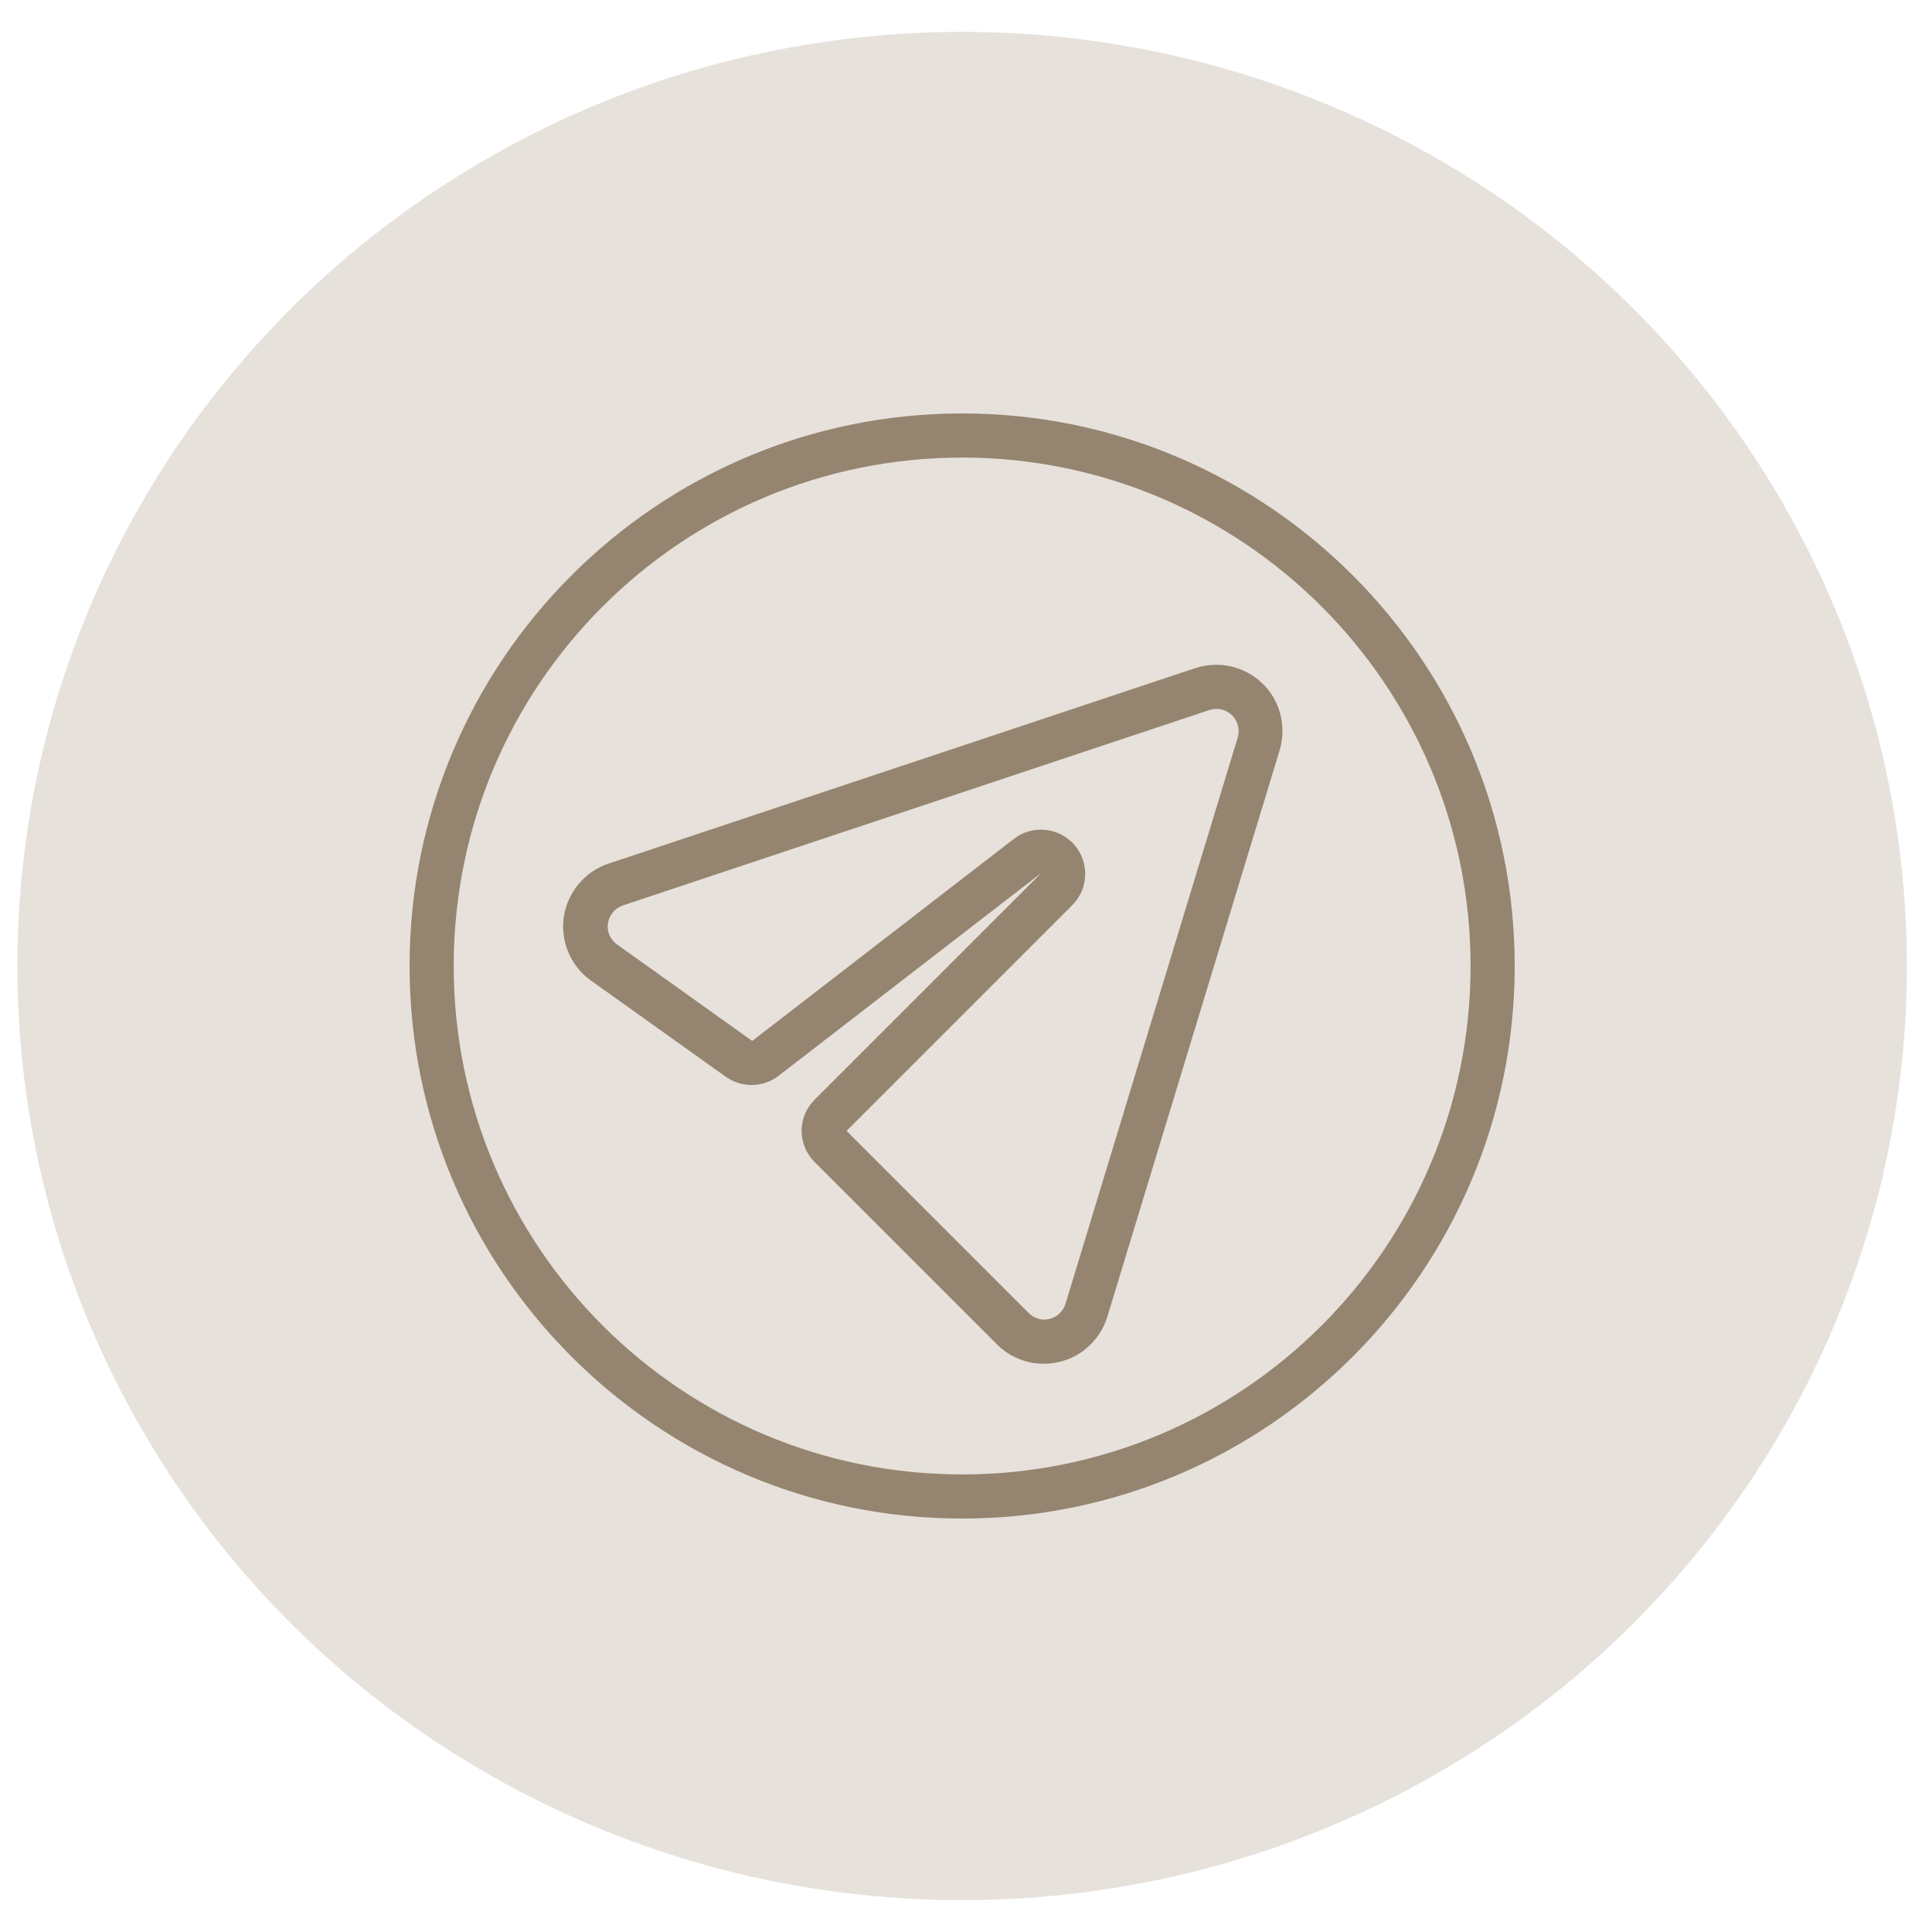 <?xml version="1.0" encoding="UTF-8"?>
<svg id="Capa_1" xmlns="http://www.w3.org/2000/svg" version="1.1" viewBox="0 0 600 600">
  <!-- Generator: Adobe Illustrator 29.6.1, SVG Export Plug-In . SVG Version: 2.1.1 Build 9)  -->
  <defs>
    <style>
      .st0 {
        fill-rule: evenodd;
      }

      .st0, .st1, .st2 {
        fill: #95846f;
      }

      .st3, .st2 {
        display: none;
      }

      .st4 {
        fill: #e6e1db;
      }
    </style>
  </defs>
  <g id="Grupo_52">
    <ellipse id="Elipse_22" class="st4" cx="298.8" cy="300" rx="293.4" ry="290.1"/>
    <path id="sobre" class="st2" d="M391.5,180.7h-178.9c-29.6,0-53.6,24-53.7,53.7v131.2c0,29.6,24,53.6,53.7,53.7h178.9c29.6,0,53.6-24,53.7-53.7v-131.2c0-29.6-24-53.6-53.7-53.7ZM212.6,192.6h178.9c12.4,0,24.2,5.7,32,15.3l-91.7,91.8c-7.9,7.9-18.6,12.3-29.8,12.3-11.1-.1-21.8-4.5-29.7-12.3l-91.8-91.8c7.8-9.6,19.6-15.3,32-15.3ZM433.3,365.6c0,23-18.7,41.7-41.7,41.7h-178.9c-23,0-41.7-18.7-41.7-41.7v-131.2c0-5.5,1.1-11,3.2-16.1l89.8,89.8c10,10.1,23.7,15.8,37.9,15.7,14.4,0,28.2-5.6,38.5-15.7l89.8-89.8c2.1,5.1,3.2,10.5,3.2,16.1v131.2Z"/>
  </g>
  <g id="Insta" class="st3">
    <path class="st1" d="M353.1,424.7h-106.1c-39.5,0-71.6-32.1-71.6-71.6v-106.1c0-39.5,32.1-71.6,71.6-71.6h106.1c39.5,0,71.6,32.1,71.6,71.6v106.1c0,39.5-32.1,71.6-71.6,71.6ZM246.9,191.2c-30.8,0-55.7,25-55.7,55.7v106.1c0,30.8,25,55.7,55.7,55.7h106.1c30.8,0,55.7-25,55.7-55.7v-106.1c0-30.8-25-55.7-55.7-55.7h-106.1Z"/>
    <path class="st1" d="M371.3,242c-.9,0-1.7,0-2.6-.3-1.7-.3-3.3-1-4.8-2-.7-.5-1.4-1-2-1.6-.6-.6-1.1-1.3-1.6-2-1-1.4-1.6-3.1-2-4.8-.4-1.7-.4-3.6,0-5.3.3-1.7,1-3.3,2-4.8.5-.7,1.1-1.4,1.6-2,.6-.6,1.3-1.2,2-1.6,1.4-1,3.1-1.6,4.8-2,1.8-.3,3.6-.3,5.3,0,.9.2,1.7.4,2.5.7.8.3,1.6.7,2.3,1.2,1.5,1,2.7,2.2,3.7,3.7,1,1.4,1.6,3.1,2,4.8.4,1.7.4,3.6,0,5.3-.3,1.7-1,3.3-2,4.8-.5.7-1.1,1.4-1.6,2-.6.6-1.3,1.1-2,1.6-.7.5-1.5.9-2.3,1.2-.8.3-1.6.6-2.5.7-.9.2-1.8.3-2.7.3Z"/>
    <path class="st1" d="M300,359.3c-32.8,0-59.3-26.6-59.3-59.3s26.6-59.3,59.3-59.3,59.3,26.6,59.3,59.3h0c0,32.7-26.6,59.3-59.3,59.3ZM300,256.6c-24,0-43.4,19.4-43.4,43.4s19.4,43.4,43.4,43.4,43.4-19.4,43.4-43.4h0c0-24-19.4-43.4-43.4-43.4Z"/>
  </g>
  <g>
    <path id="path4" class="st0" d="M298.8,128.4c-94.7,0-171.6,76.9-171.6,171.6s76.9,171.6,171.6,171.6,171.6-76.9,171.6-171.6-76.9-171.6-171.6-171.6ZM298.8,142.1c87.1,0,157.9,70.7,157.9,157.9s-70.7,157.9-157.9,157.9-157.9-70.7-157.9-157.9,70.7-157.9,157.9-157.9Z"/>
    <path id="path8" class="st0" d="M323.1,271.4c-29.4,29.4-58.8,58.8-70.1,70.1-5.4,5.4-5.4,14,0,19.4l56.6,56.6c5.1,5.1,12.5,7.2,19.6,5.4,7-1.7,12.6-7.1,14.7-14l53.5-175.9c2.2-7.4.2-15.4-5.3-20.7-5.5-5.4-13.6-7.2-20.9-4.8-44.7,14.9-137.2,45.7-182.2,60.7-7.3,2.4-12.7,8.8-13.9,16.5-1.1,7.7,2.1,15.3,8.4,19.8l41.9,29.9c4.9,3.5,11.6,3.4,16.4-.3l81.2-62.7ZM233.5,323.2c-8.2-5.8-26.8-19.2-41.9-29.9-2.1-1.5-3.2-4.1-2.8-6.6.4-2.5,2.2-4.7,4.6-5.5l182.2-60.7c2.4-.8,5.1-.2,7,1.6,1.8,1.8,2.5,4.5,1.8,6.9l-53.5,175.9c-.7,2.3-2.6,4.1-4.9,4.7-2.3.6-4.8-.1-6.5-1.8l-56.6-56.6c11.3-11.3,40.6-40.6,70.1-70.1,5.1-5.1,5.4-13.3.6-18.8-4.8-5.4-13-6.2-18.7-1.8l-81.2,62.7Z"/>
  </g>
</svg>